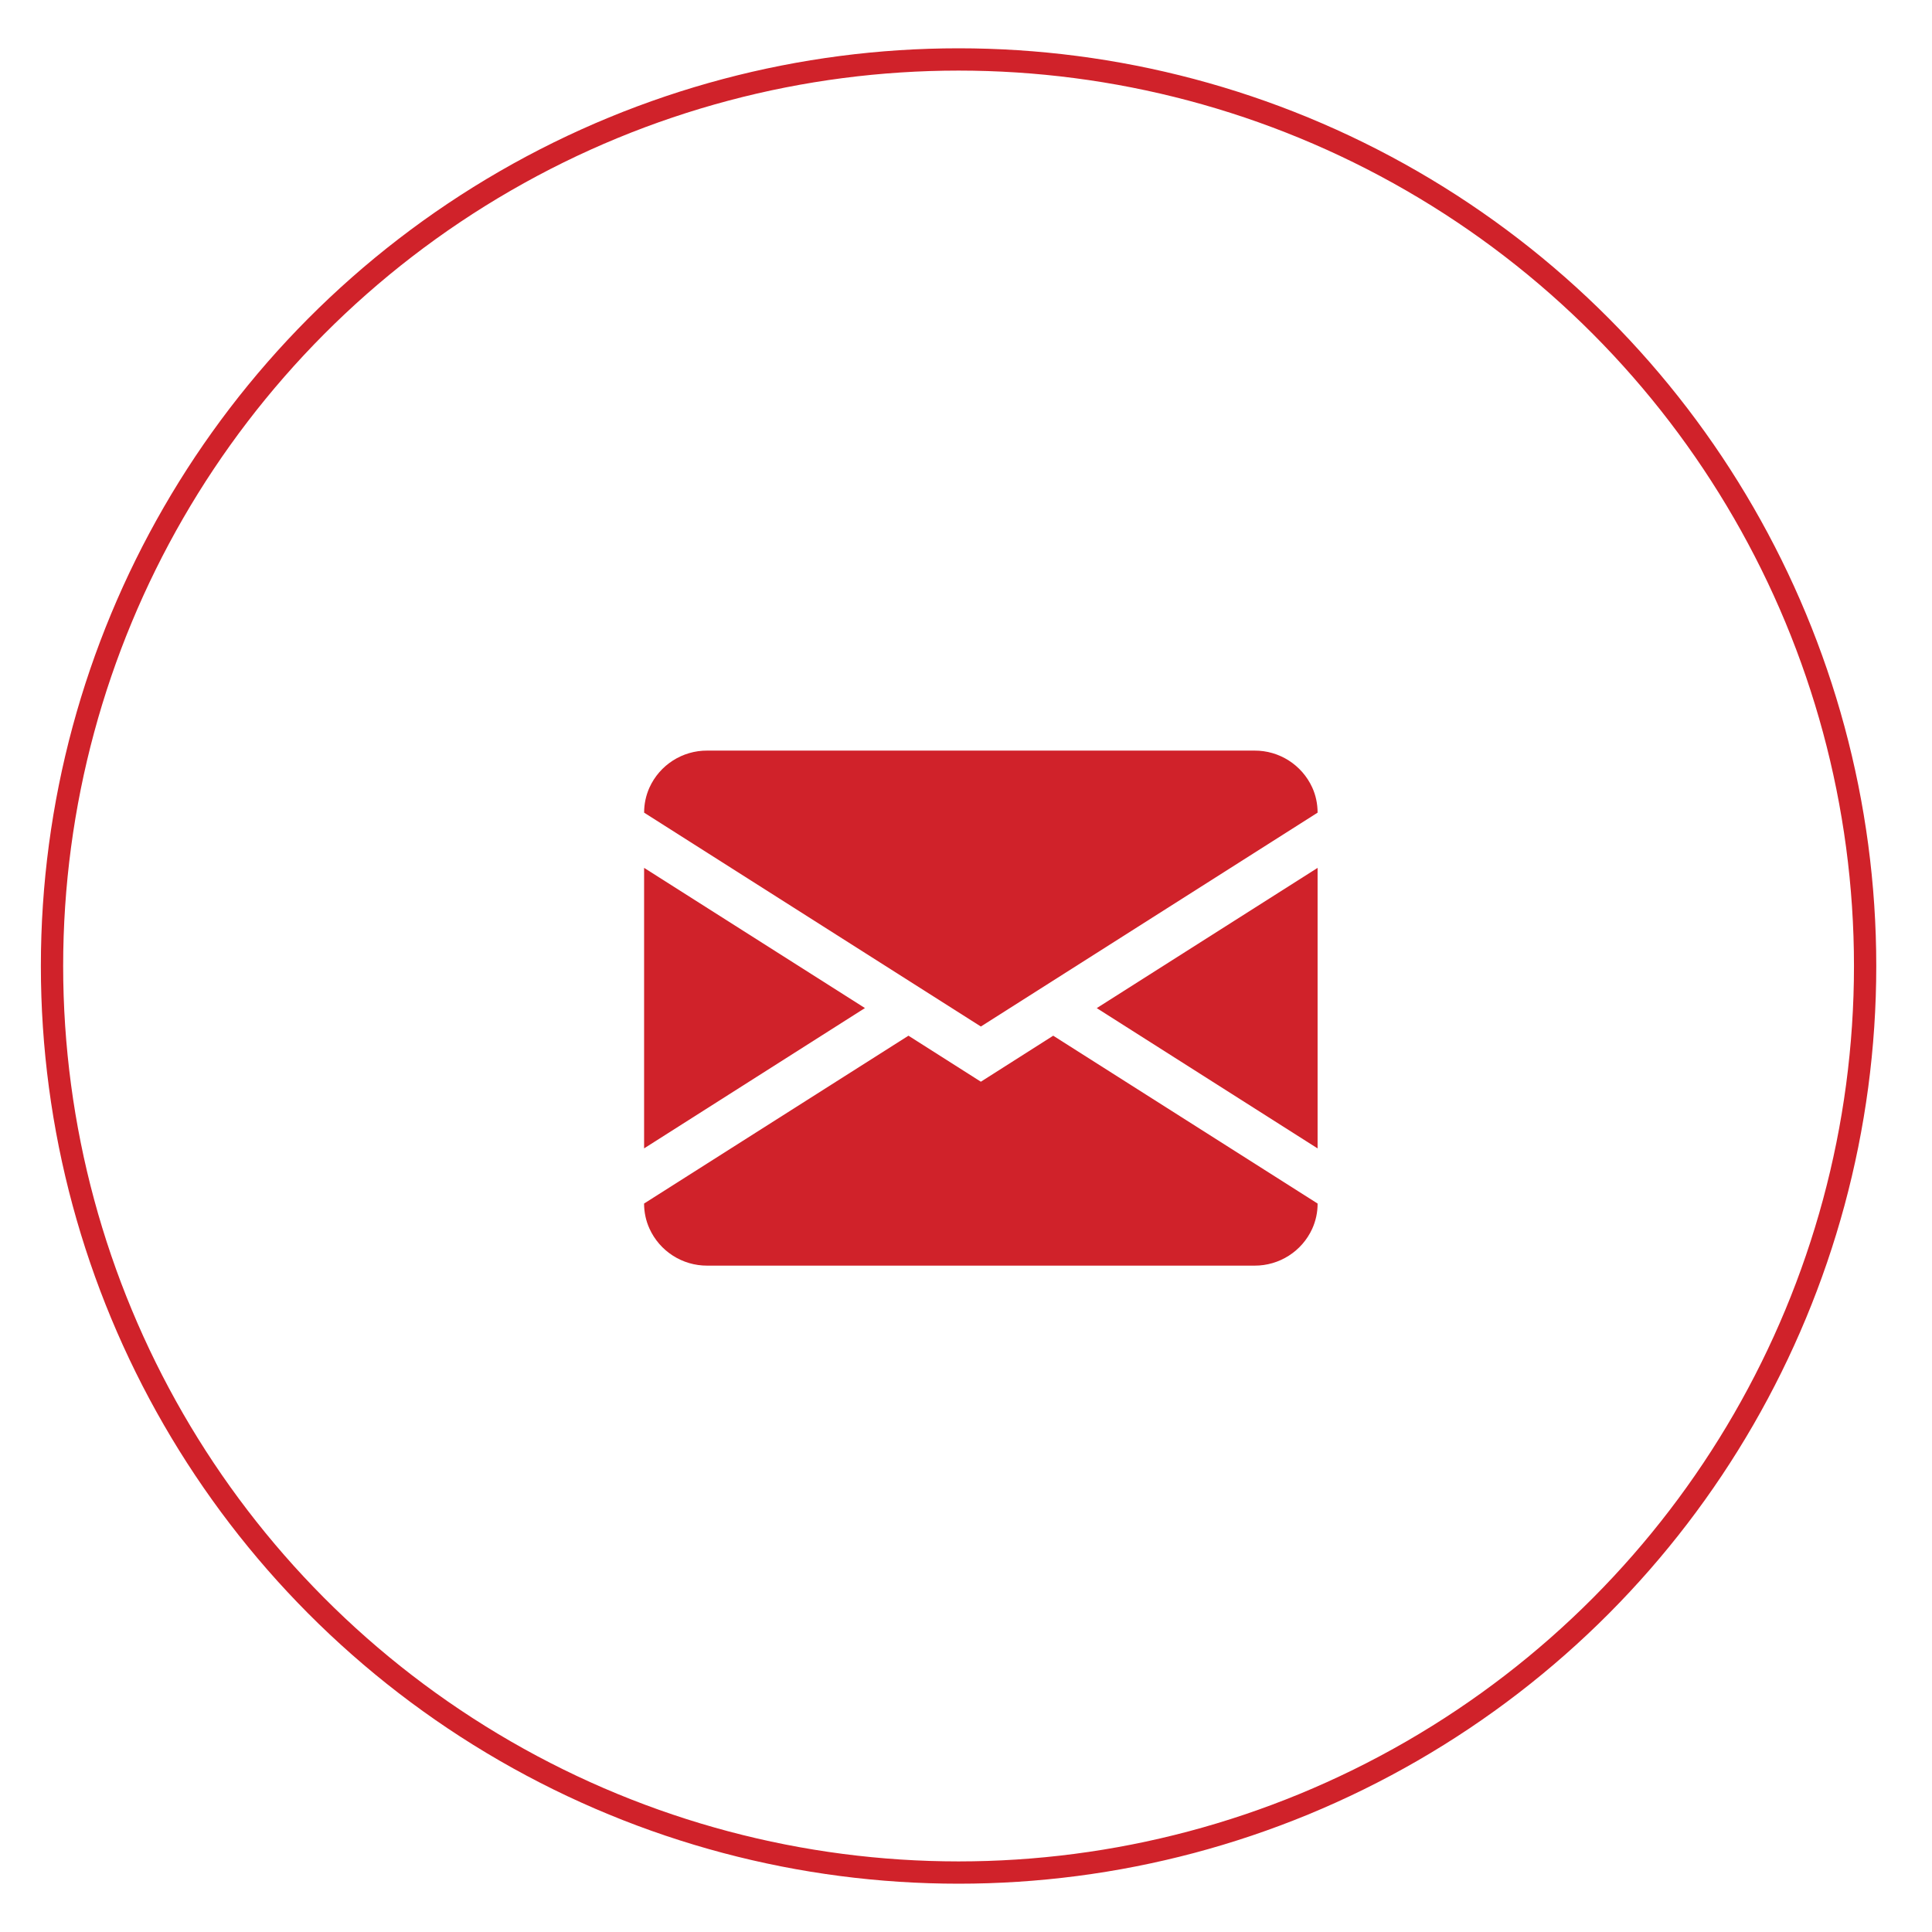 <?xml version="1.0" encoding="utf-8"?>
<!-- Generator: Adobe Illustrator 16.0.2, SVG Export Plug-In . SVG Version: 6.00 Build 0)  -->
<!DOCTYPE svg PUBLIC "-//W3C//DTD SVG 1.1//EN" "http://www.w3.org/Graphics/SVG/1.1/DTD/svg11.dtd">
<svg version="1.1" id="Layer_1" xmlns="http://www.w3.org/2000/svg" xmlns:xlink="http://www.w3.org/1999/xlink" x="0px" y="0px"
	 width="65px" height="65px" viewBox="0 0 65 65" enable-background="new 0 0 65 65" xml:space="preserve">
<circle fill="none" stroke="#D0222A" stroke-width="0.75" stroke-miterlimit="10" cx="32.25" cy="32.5" r="30.5"/>
<path display="none" fill="#D0222A" d="M32.25,16.441c-6.69,0-12.117,5.426-12.117,12.116c0,9.087,12.117,22.501,12.117,22.501
	s12.116-13.414,12.116-22.501C44.366,21.867,38.94,16.441,32.25,16.441z M32.25,32.884c-2.389,0-4.328-1.938-4.328-4.327
	s1.939-4.327,4.328-4.327s4.326,1.938,4.326,4.327S34.639,32.884,32.25,32.884z"/>
<path display="none" fill="#D0222A" d="M43.141,37.826L37.217,35.3c-0.621-0.278-1.343-0.217-1.907,0.164l-3.17,2.108
	c-1.933-0.938-3.497-2.493-4.446-4.42l2.097-3.208c0.378-0.565,0.444-1.283,0.177-1.907l-2.539-5.924
	c-0.364-0.821-1.217-1.312-2.11-1.212c-3.528,0.462-6.168,3.464-6.176,7.022c0,10.028,8.159,18.188,18.188,18.188
	c3.557-0.008,6.56-2.648,7.022-6.176C44.452,39.043,43.961,38.19,43.141,37.826z M34.98,23.844c3.13,0.854,5.574,3.299,6.43,6.429
	c0.114,0.444,0.514,0.755,0.973,0.758c0.089,0,0.18-0.013,0.265-0.038c0.533-0.14,0.853-0.685,0.713-1.218
	c-0.002-0.006-0.004-0.013-0.005-0.02c-1.029-3.833-4.022-6.828-7.856-7.856c-0.524-0.191-1.104,0.08-1.295,0.604
	c-0.191,0.524,0.078,1.104,0.604,1.295C34.864,23.818,34.921,23.834,34.98,23.844z M33.933,27.747
	c1.739,0.476,3.099,1.835,3.574,3.574c0.11,0.447,0.513,0.76,0.973,0.758c0.086,0.001,0.171-0.012,0.253-0.038
	c0.534-0.133,0.86-0.674,0.728-1.208c-0.002-0.01-0.006-0.02-0.008-0.029c-0.648-2.443-2.559-4.352-5.002-5.001
	c-0.523-0.191-1.104,0.079-1.295,0.604c-0.191,0.524,0.08,1.104,0.604,1.295C33.815,27.721,33.874,27.736,33.933,27.747z"/>
<g>
	<path fill="#D0222A" d="M23.795,25.253c-0.837-0.005-1.6,0.483-1.946,1.247c-0.118,0.264-0.179,0.551-0.178,0.841L33,34.536
		l11.329-7.195c0-0.302-0.063-0.591-0.182-0.851c-0.349-0.757-1.107-1.241-1.941-1.237H23.795z M21.67,29.198v9.438l7.43-4.721
		L21.67,29.198L21.67,29.198z M21.849,41.332c0.346,0.765,1.109,1.253,1.947,1.249h18.411c0.833,0.003,1.593-0.48,1.94-1.238
		c0.121-0.267,0.184-0.557,0.182-0.851l-8.895-5.647L33,36.393l-2.436-1.548l-8.895,5.647C21.67,40.79,21.733,41.076,21.849,41.332z
		 M44.329,38.637v-9.438l-7.43,4.718L44.329,38.637z"/>
</g>
</svg>
